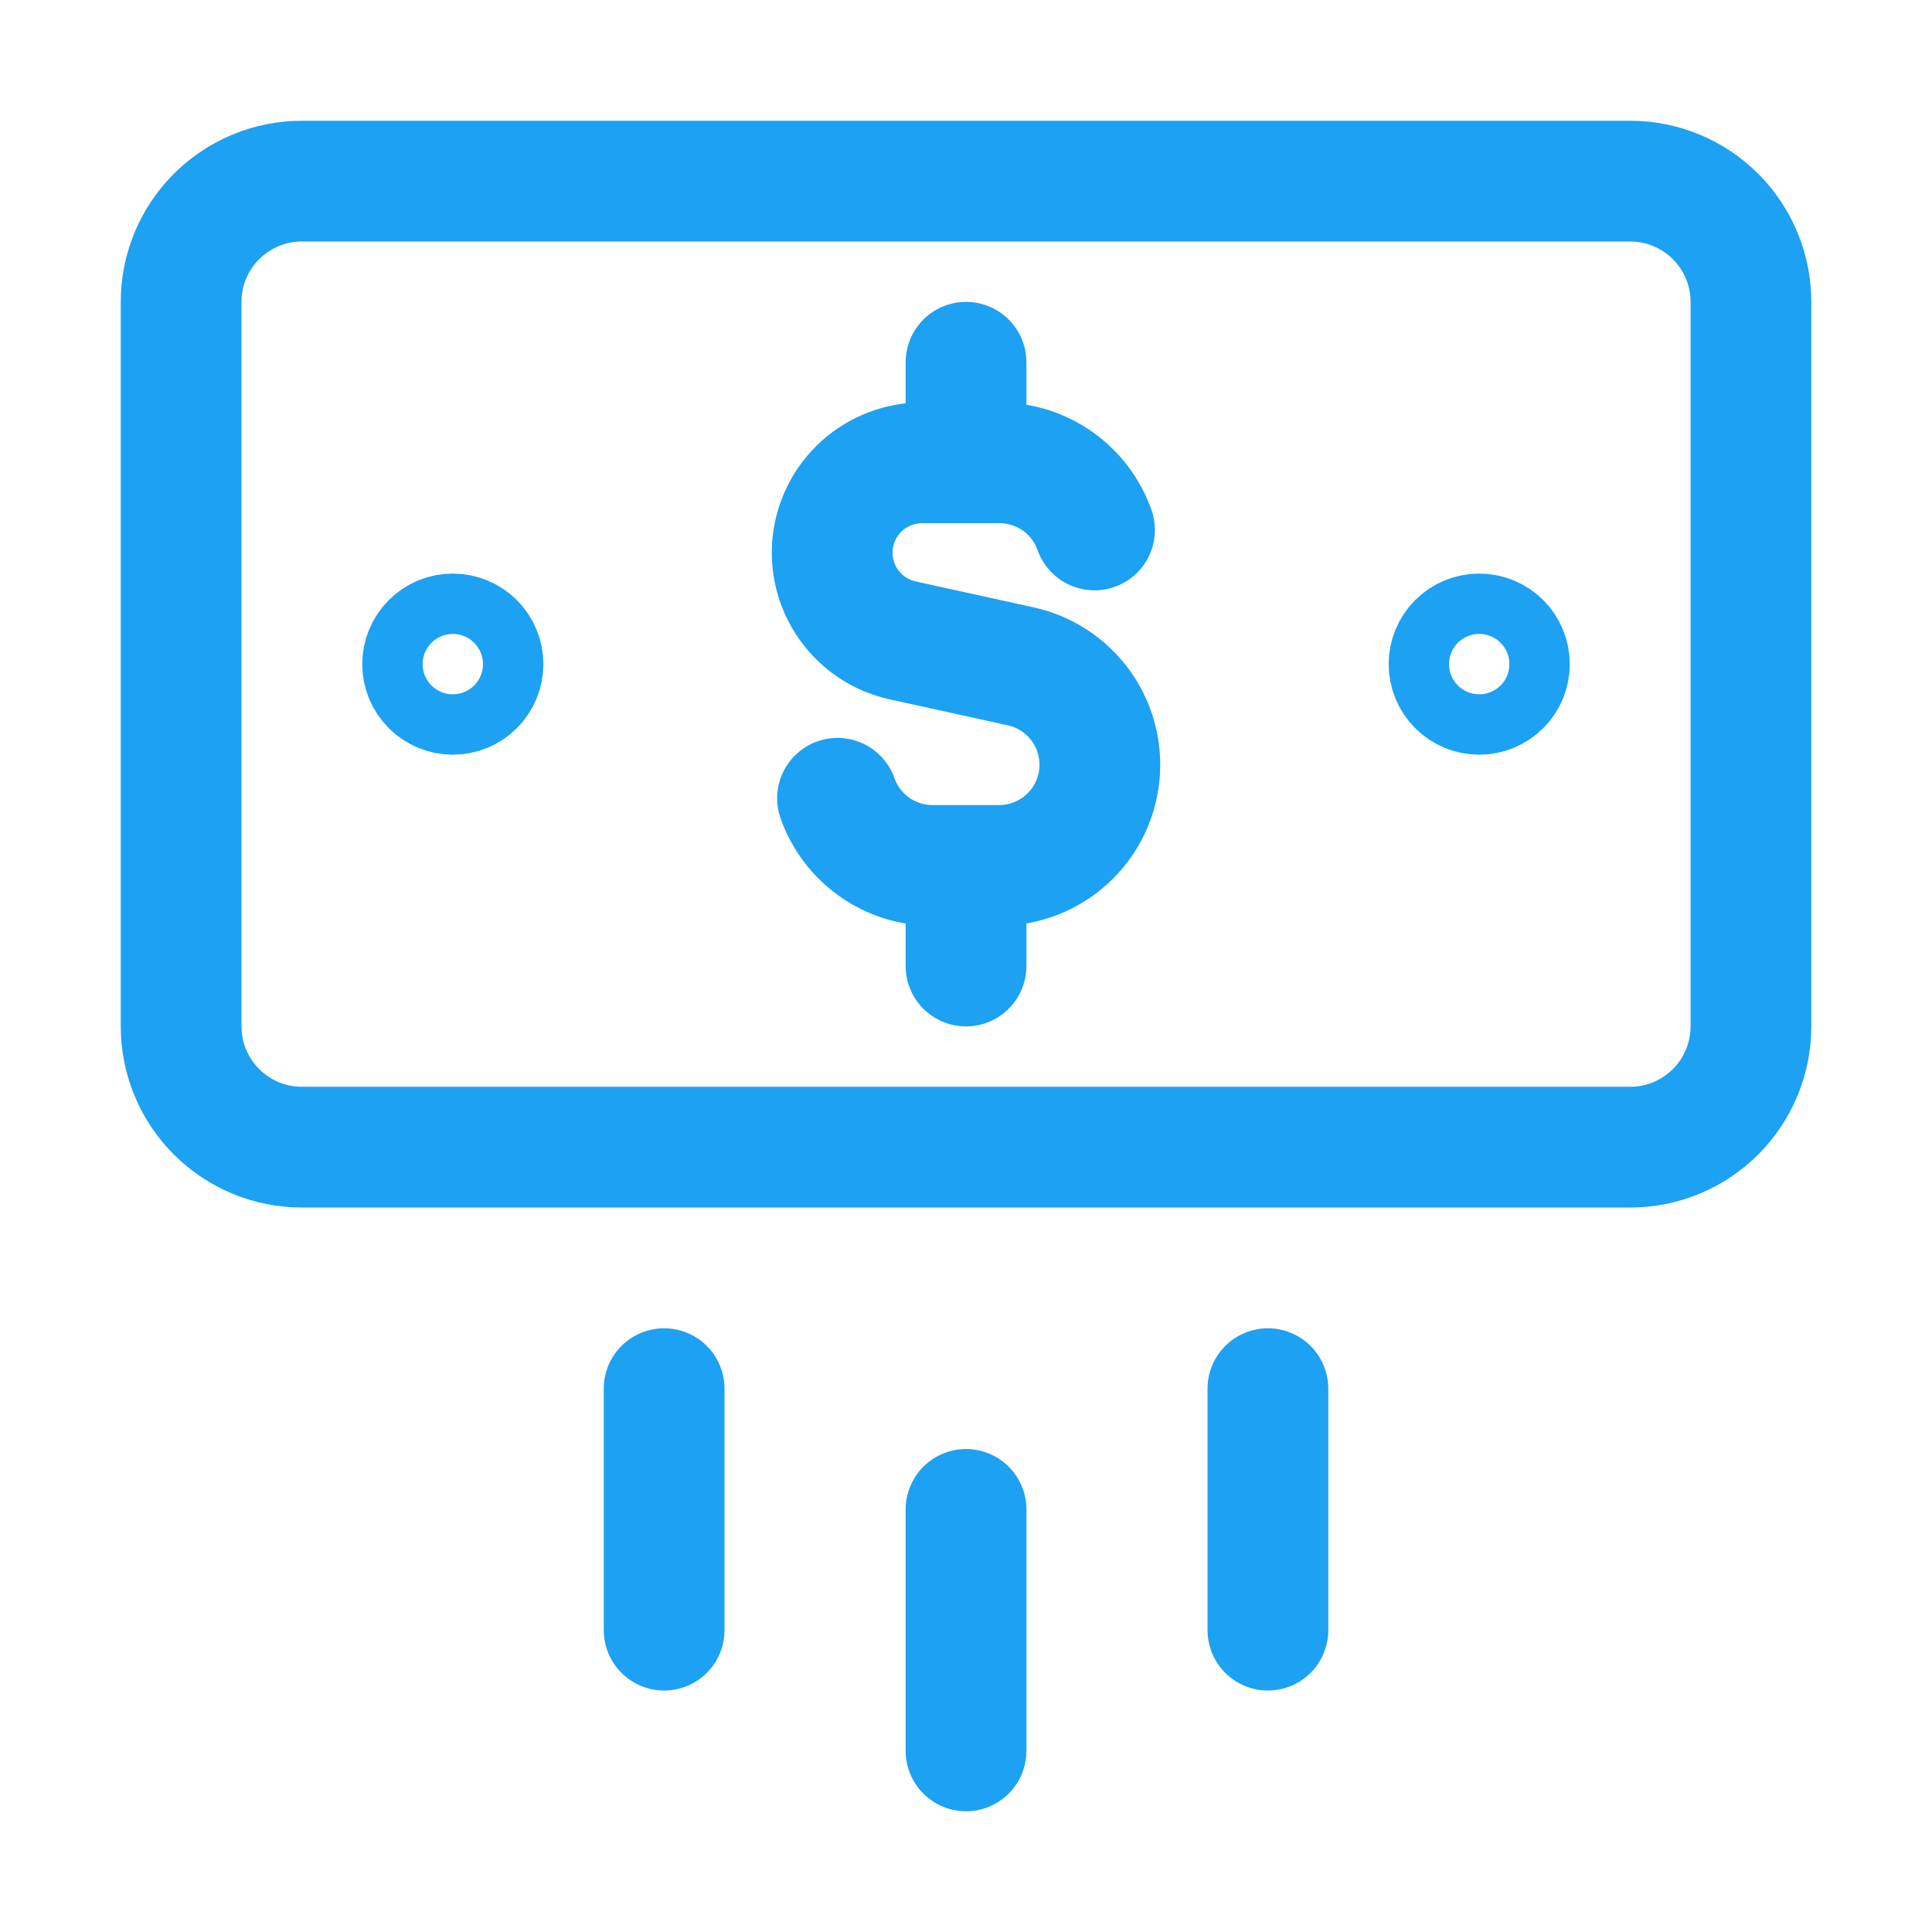 <svg xmlns="http://www.w3.org/2000/svg" width="64" height="64" viewBox="0 0 64 64" fill="none"><path d="M32.001 50.001V58.001M42.001 46.001V54.001M22 46.001V54.001M36.257 17.556C36.027 16.906 35.602 16.342 35.038 15.944C34.475 15.546 33.802 15.332 33.112 15.332H30.532C29.801 15.335 29.096 15.607 28.552 16.096C28.008 16.586 27.664 17.259 27.584 17.986C27.505 18.714 27.697 19.445 28.123 20.04C28.548 20.635 29.178 21.052 29.892 21.212L33.825 22.076C34.625 22.255 35.332 22.722 35.81 23.389C36.288 24.056 36.503 24.875 36.415 25.691C36.327 26.506 35.942 27.261 35.332 27.81C34.723 28.359 33.933 28.665 33.112 28.669H30.889C30.199 28.668 29.526 28.454 28.963 28.056C28.4 27.658 27.974 27.095 27.744 26.444M32.001 15.332V12M32.001 32.001V28.669M15 23C14.735 23 14.48 22.895 14.293 22.707C14.105 22.52 14 22.265 14 22C14 21.735 14.105 21.481 14.293 21.293C14.48 21.106 14.735 21 15 21C15.265 21 15.52 21.106 15.707 21.293C15.895 21.481 16 21.735 16 22C16 22.265 15.895 22.52 15.707 22.707C15.52 22.895 15.265 23 15 23ZM49.001 23C48.736 23 48.481 22.895 48.294 22.707C48.106 22.52 48.001 22.265 48.001 22C48.001 21.735 48.106 21.481 48.294 21.293C48.481 21.106 48.736 21 49.001 21C49.266 21 49.521 21.106 49.708 21.293C49.896 21.481 50.001 21.735 50.001 22C50.001 22.265 49.896 22.52 49.708 22.707C49.521 22.895 49.266 23 49.001 23Z" stroke="#1DA1F2" stroke-width="4" stroke-linecap="round" stroke-linejoin="round"></path><path d="M54.001 6H10C8.939 6 7.922 6.421 7.172 7.172C6.421 7.922 6 8.939 6 10V34.001C6 35.062 6.421 36.079 7.172 36.829C7.922 37.58 8.939 38.001 10 38.001H54.001C55.062 38.001 56.08 37.58 56.83 36.829C57.58 36.079 58.002 35.062 58.002 34.001V10C58.002 8.939 57.58 7.922 56.83 7.172C56.08 6.421 55.062 6 54.001 6Z" stroke="#1DA1F2" stroke-width="4" stroke-linecap="round" stroke-linejoin="round"></path></svg>